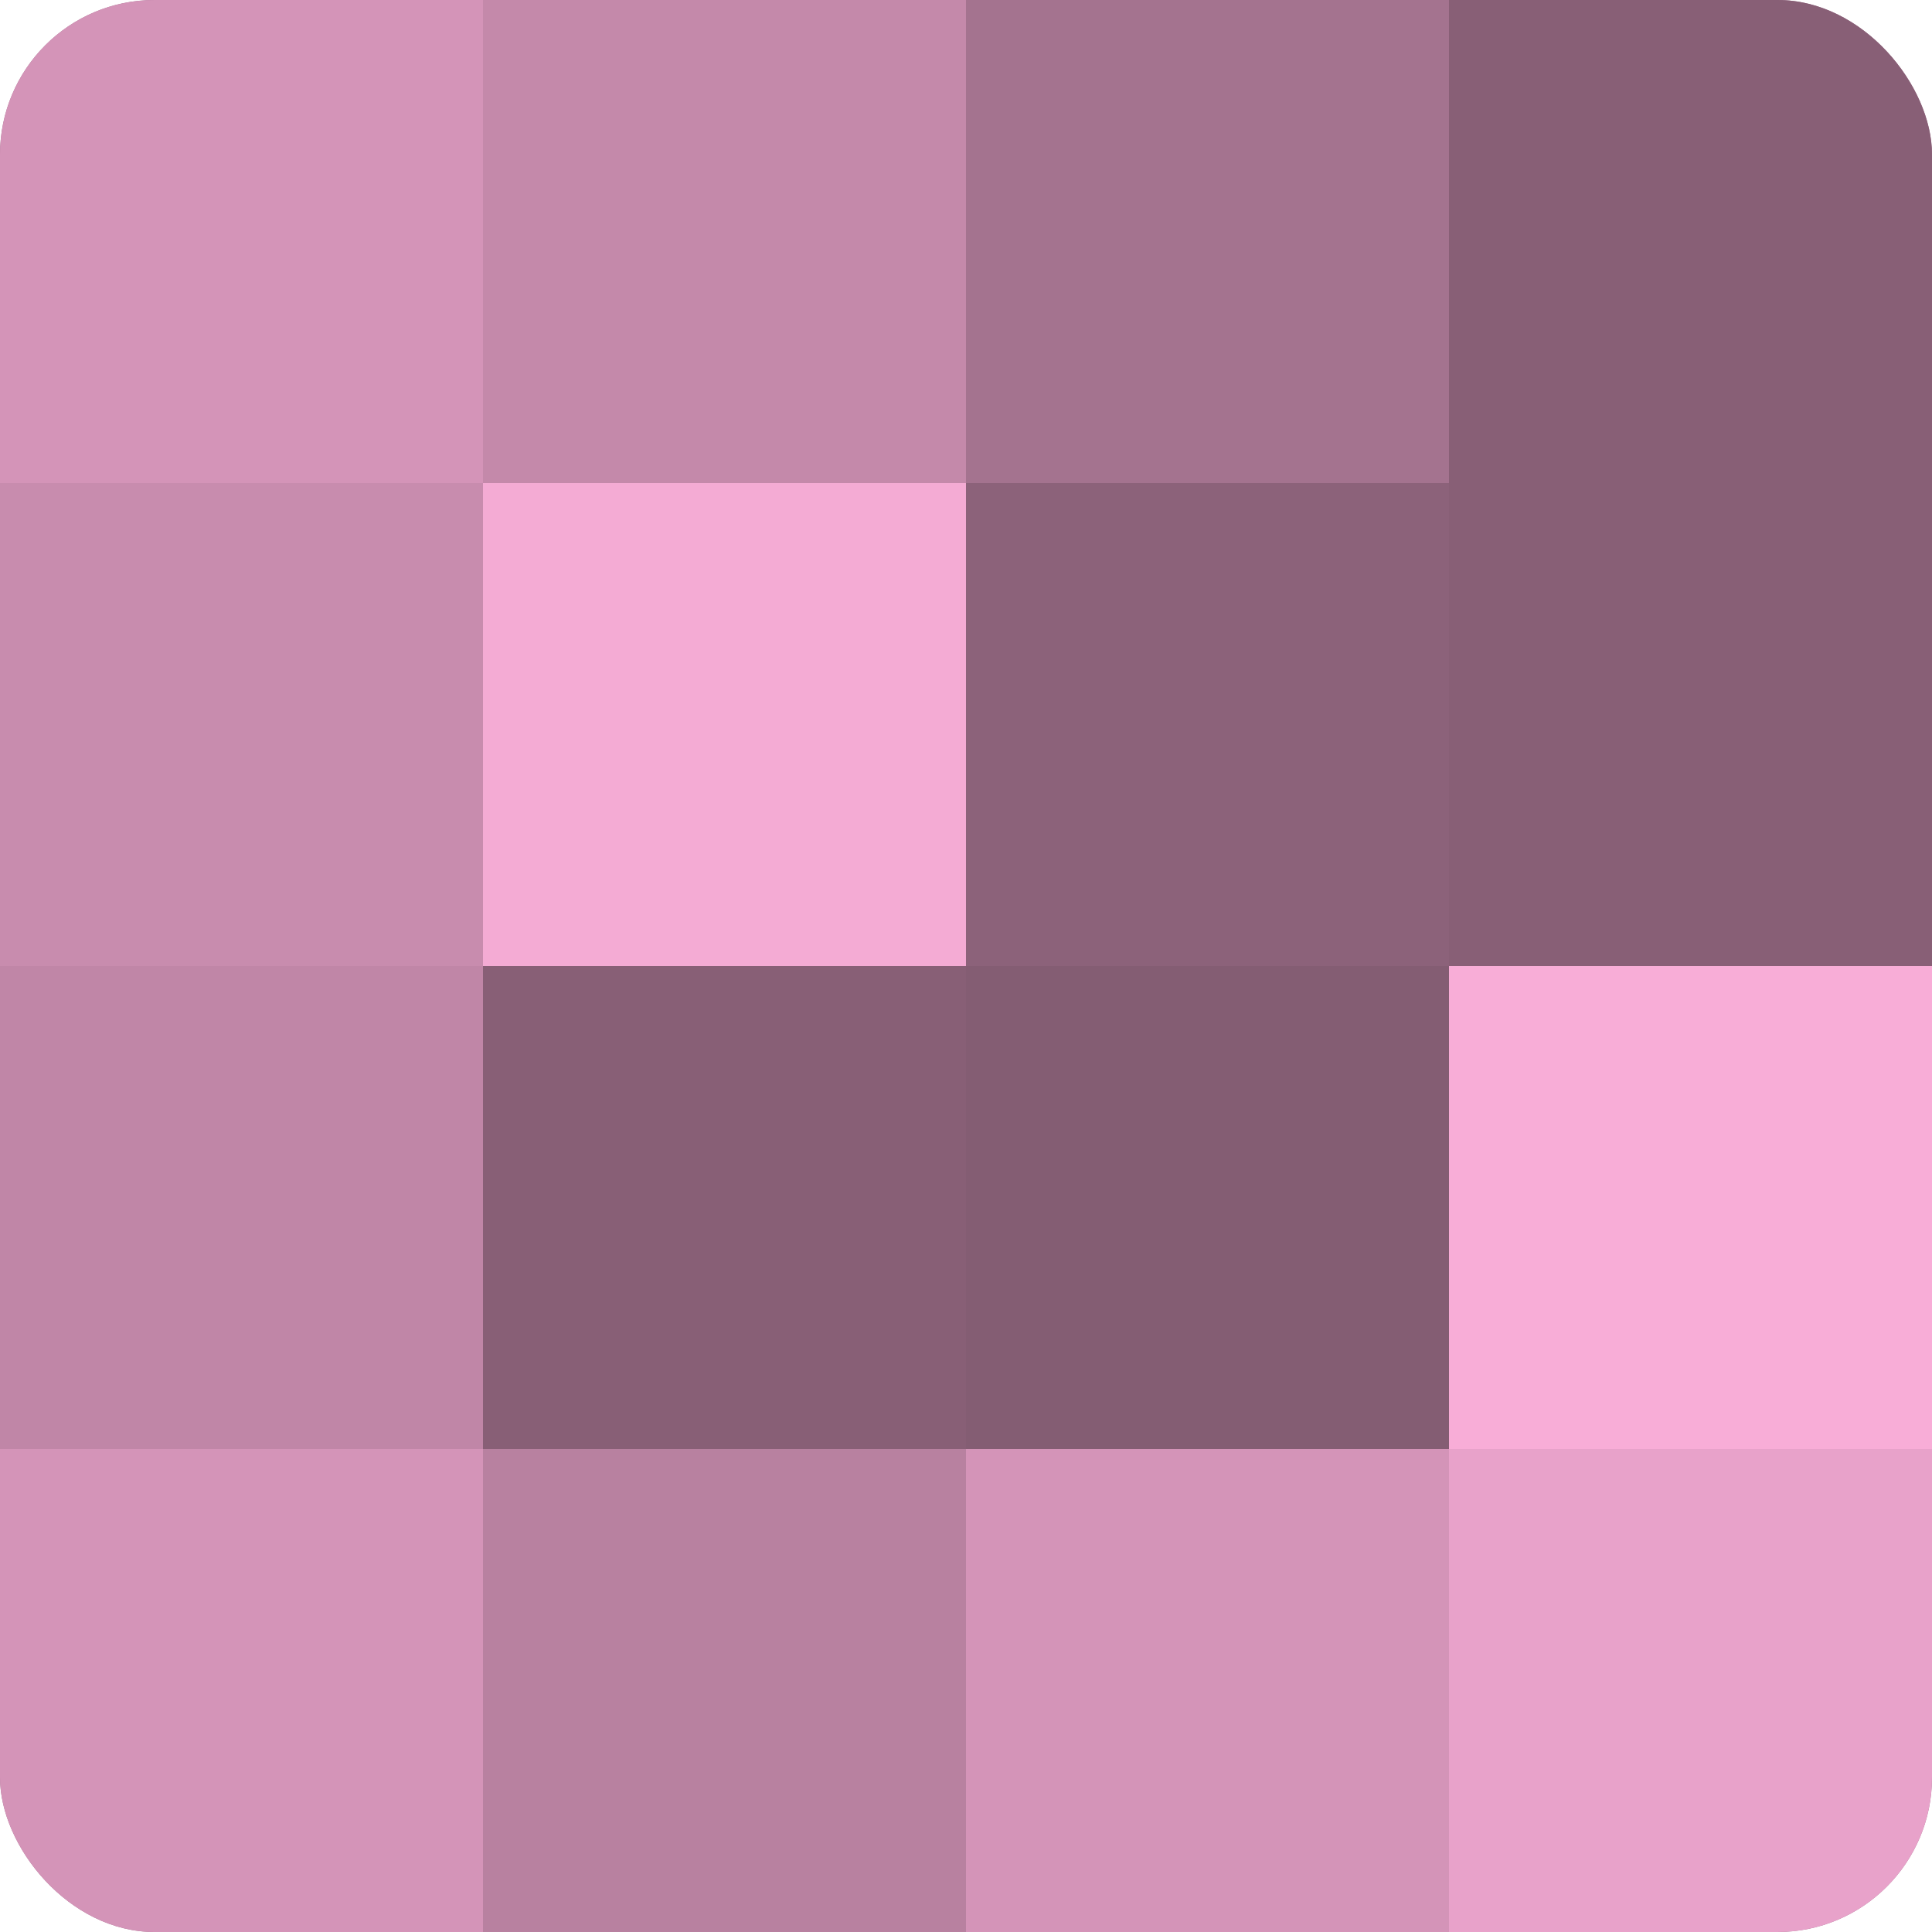 <?xml version="1.0" encoding="UTF-8"?>
<svg xmlns="http://www.w3.org/2000/svg" width="80" height="80" viewBox="0 0 100 100" preserveAspectRatio="xMidYMid meet"><defs><clipPath id="c" width="100" height="100"><rect width="100" height="100" rx="8" ry="8"/></clipPath></defs><g clip-path="url(#c)"><rect width="100" height="100" fill="#a0708b"/><rect width="25" height="25" fill="#d494b8"/><rect y="25" width="25" height="25" fill="#c88cae"/><rect y="50" width="25" height="25" fill="#c086a7"/><rect y="75" width="25" height="25" fill="#d494b8"/><rect x="25" width="25" height="25" fill="#c489aa"/><rect x="25" y="25" width="25" height="25" fill="#f4abd4"/><rect x="25" y="50" width="25" height="25" fill="#885f76"/><rect x="25" y="75" width="25" height="25" fill="#b881a0"/><rect x="50" width="25" height="25" fill="#a4738f"/><rect x="50" y="25" width="25" height="25" fill="#8c627a"/><rect x="50" y="50" width="25" height="25" fill="#845d73"/><rect x="50" y="75" width="25" height="25" fill="#d494b8"/><rect x="75" width="25" height="25" fill="#885f76"/><rect x="75" y="25" width="25" height="25" fill="#885f76"/><rect x="75" y="50" width="25" height="25" fill="#f8add7"/><rect x="75" y="75" width="25" height="25" fill="#e8a2ca"/></g></svg>
